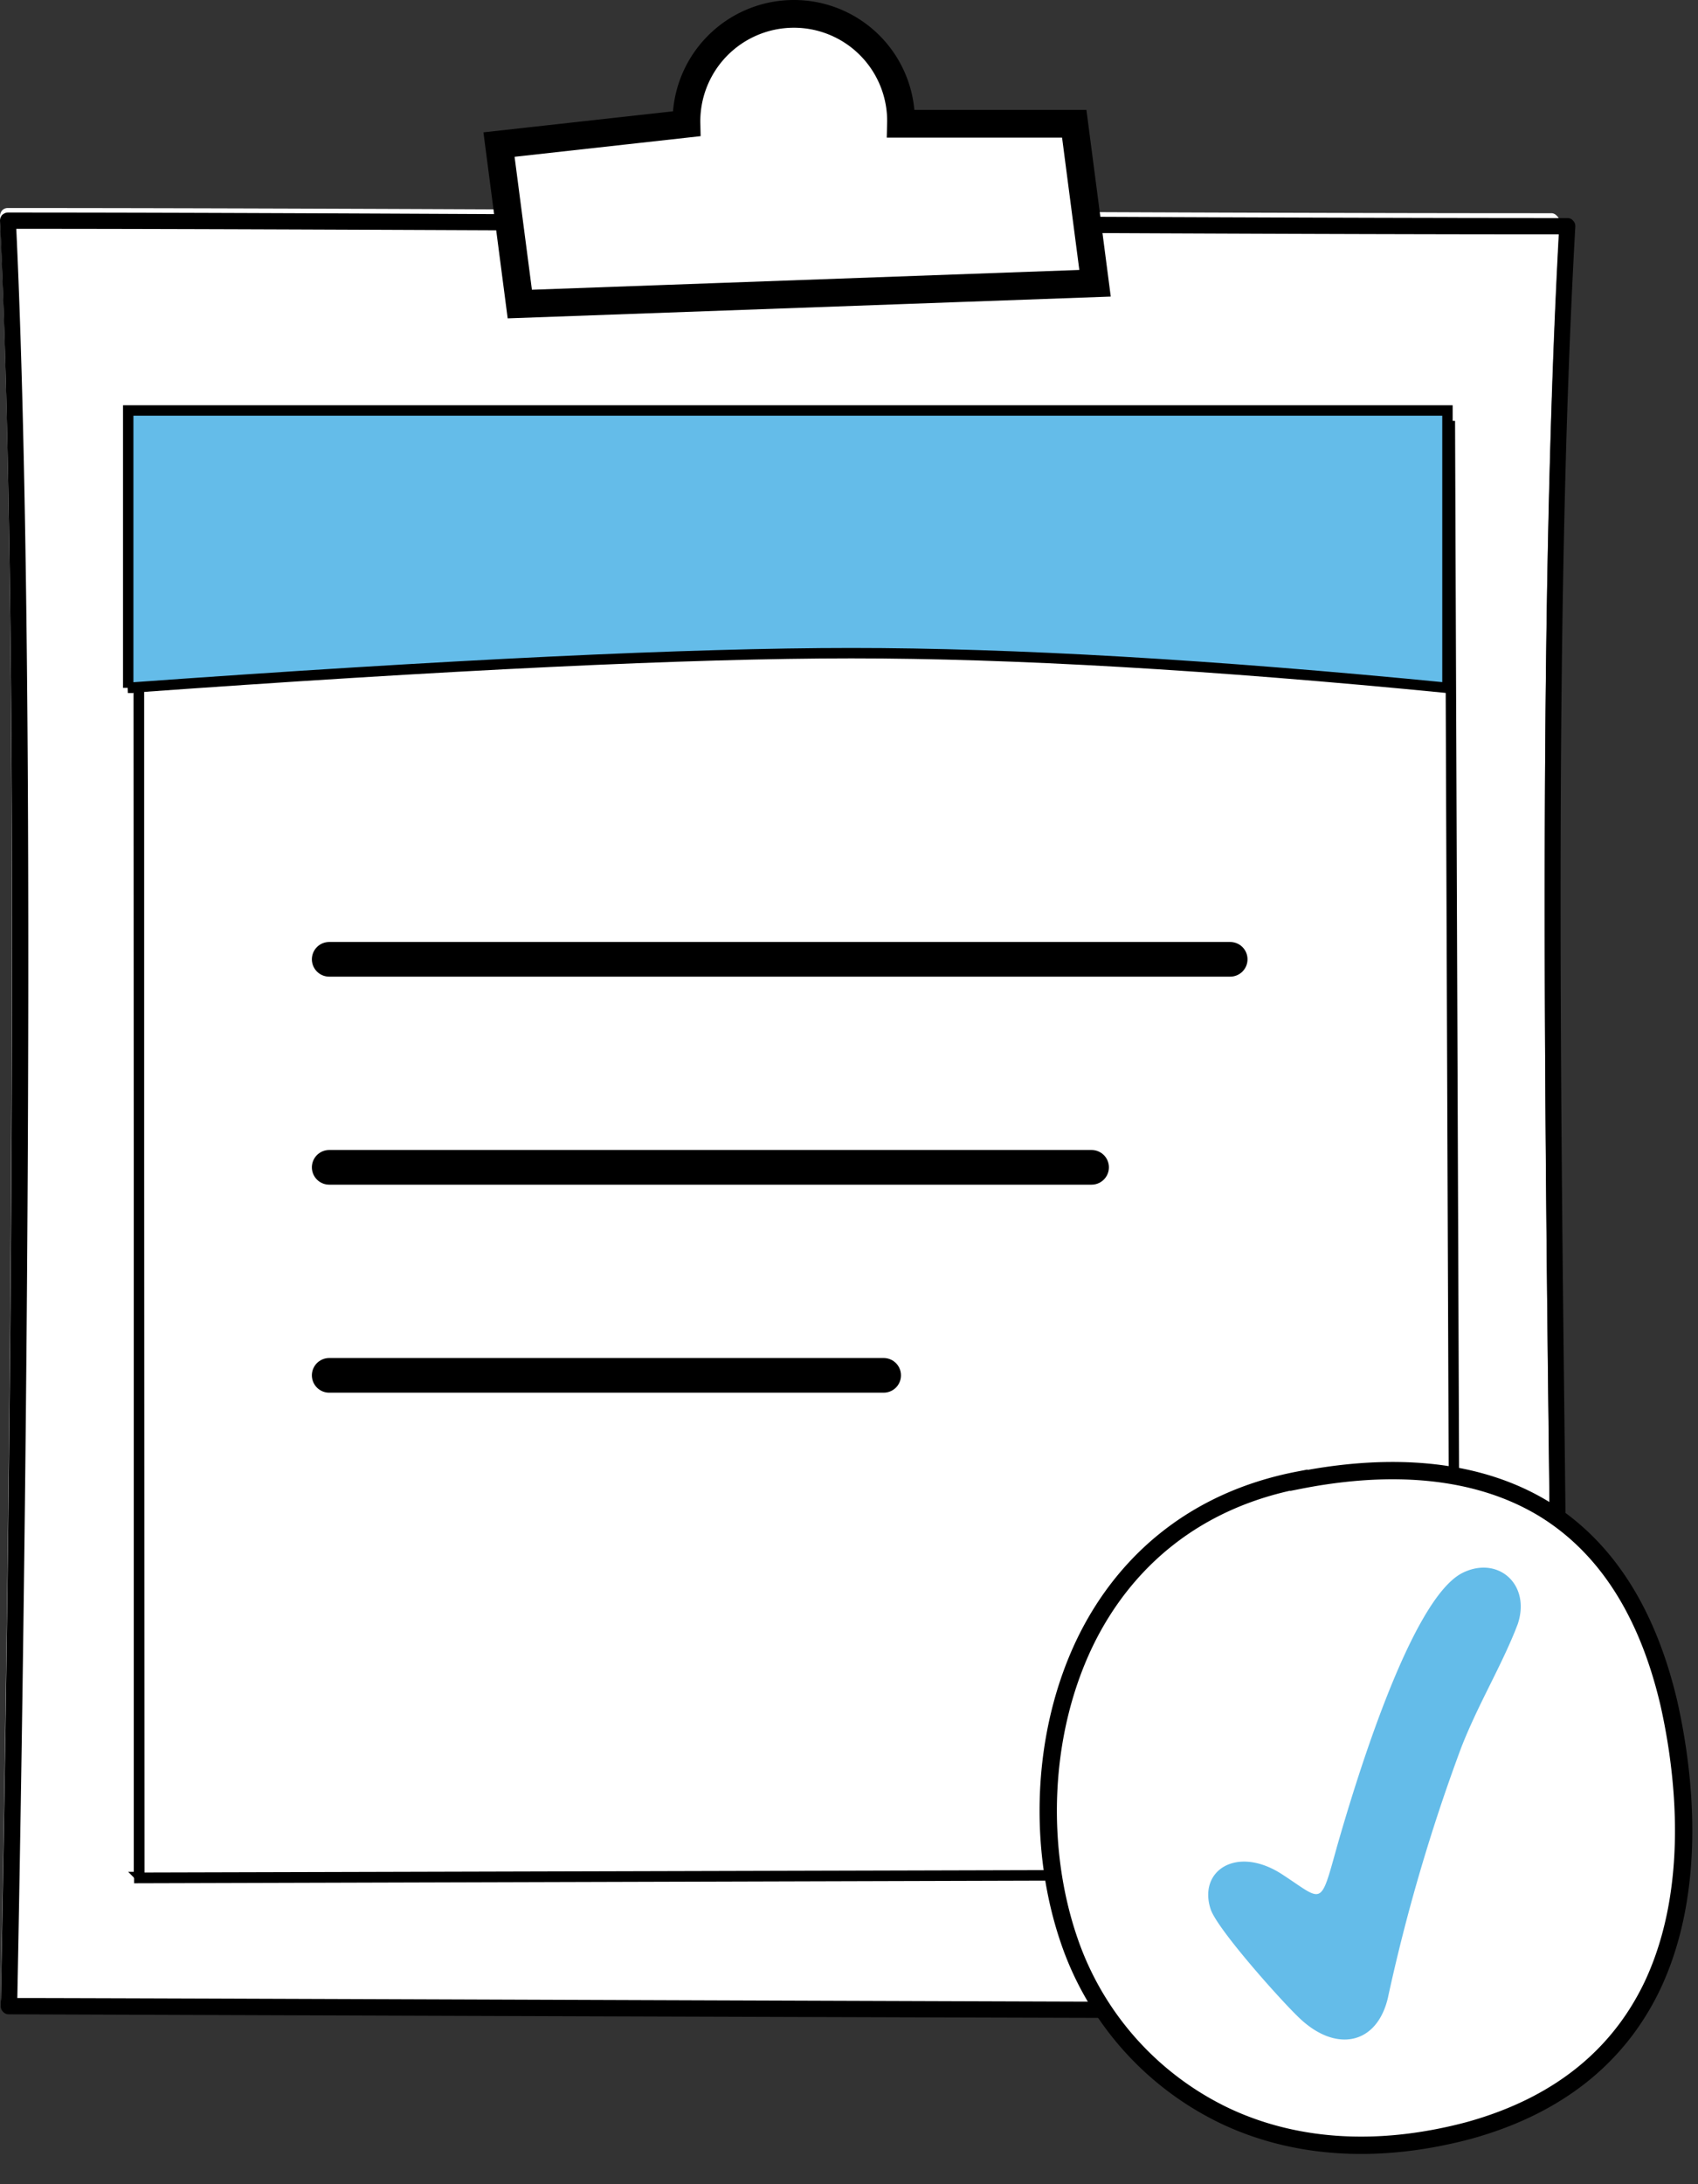 <svg xmlns="http://www.w3.org/2000/svg" width="49" height="63" viewBox="0 0 49 63"><rect x="0" y="0" width="49" height="63" fill="#333333" stroke="none"/><g fill="none" fill-rule="evenodd"><path d="M44.46 58c-9.42 0-43.86-.13-44.2-.13a.22.22 0 0 1-.17-.07.24.24 0 0 1-.07-.17c0-.35.74-35.3-.02-51.39 0-.06.02-.12.06-.17.05-.05.1-.07.17-.07 5.5 0 12.8.03 20.52.07 8.35.04 16.98.08 24.02.08.06 0 .12.03.16.08.05.04.07.1.07.17-.59 10.6-.43 24.48-.3 35.6.08 7.22.14 12.92 0 15.76 0 .07-.02.13-.07.17a.23.23 0 0 1-.17.07Z" fill="#FFF" fill-rule="nonzero"></path><path d="M44.91 58.23c-9.52 0-44.3-.13-44.65-.13a.22.22 0 0 1-.17-.07.24.24 0 0 1-.07-.16c0-.36.75-35.38-.02-51.5 0-.06.02-.12.06-.17.05-.04.1-.07.17-.07 5.56 0 12.93.04 20.73.08 8.43.03 17.16.08 24.27.08.06 0 .12.02.16.07.05.05.07.1.07.17-.6 10.62-.43 24.53-.3 35.68.08 7.23.14 12.93 0 15.78a.23.23 0 0 1-.25.24ZM.5 57.63c3.08 0 34.8.13 44.2.14.14-2.9.08-8.5 0-15.54-.13-11.1-.29-24.87.29-35.47-7.07 0-15.68-.05-24.02-.09C13.26 6.64 6 6.6.47 6.6 1.2 22.11.56 54.52.5 57.62v.02Z" fill="#000" fill-rule="nonzero"></path><path d="M4.06 54.14c-.02 0-.04 0-.05-.02V12.17a.1.1 0 0 1 .05 0l37.7.13c.04 0 .08.03.08.07L42 53.98c0 .05-.04.08-.08.08l-37.84.1-.02-.02ZM4 12.17l.02 42L42 54.06l-.16-41.77L4 12.17Z" stroke="#000" stroke-width=".3" fill="#5AB691" fill-rule="nonzero"></path><path d="M3.69 19.84c9.28-.67 16.24-1 20.88-1 4.64 0 10.38.33 17.2 1v-8H3.7v8Z" stroke="#000" stroke-width=".3" fill="#64bce9" fill-rule="nonzero"></path><path d="M22.9.4A3.09 3.09 0 0 1 26 3.57h5l.6 4.6-16.6.6-.6-4.6 5.41-.6A3.1 3.1 0 0 1 22.91.4Z" stroke="#000" stroke-width=".8" fill="#FFF"></path><path stroke="#000" stroke-linecap="round" stroke-linejoin="round" d="M9.5 27.67h26M9.5 33.67h22M9.5 39.67h16"></path><path d="M37.48 42.7c1.87-.37 4.7-.6 7.04.8 1.6.97 2.95 2.69 3.64 5.63.45 2 .84 5.34-.47 8.13-.87 1.83-2.48 3.41-5.3 4.19-2.78.74-5.17.47-7.06-.43a8.72 8.72 0 0 1-4.47-5.03c-.91-2.63-.85-6 .5-8.72 1.11-2.22 3.1-4 6.12-4.58Z" stroke="#000" stroke-width=".5" fill="#FFF"></path><path d="M43.71 47.07c-.47 1.14-1.07 2.13-1.54 3.33a52.54 52.54 0 0 0-2.12 7.23c-.32 1.35-1.5 1.58-2.55.58-.53-.5-2.35-2.54-2.56-3.13-.38-1.13.76-1.87 2.07-1.01 1.18.77 1.08.96 1.57-.8.47-1.64 2.1-7.13 3.62-7.9 1.02-.51 1.98.32 1.6 1.47l-.09.23Z" fill="#64bce9"></path></g></svg>